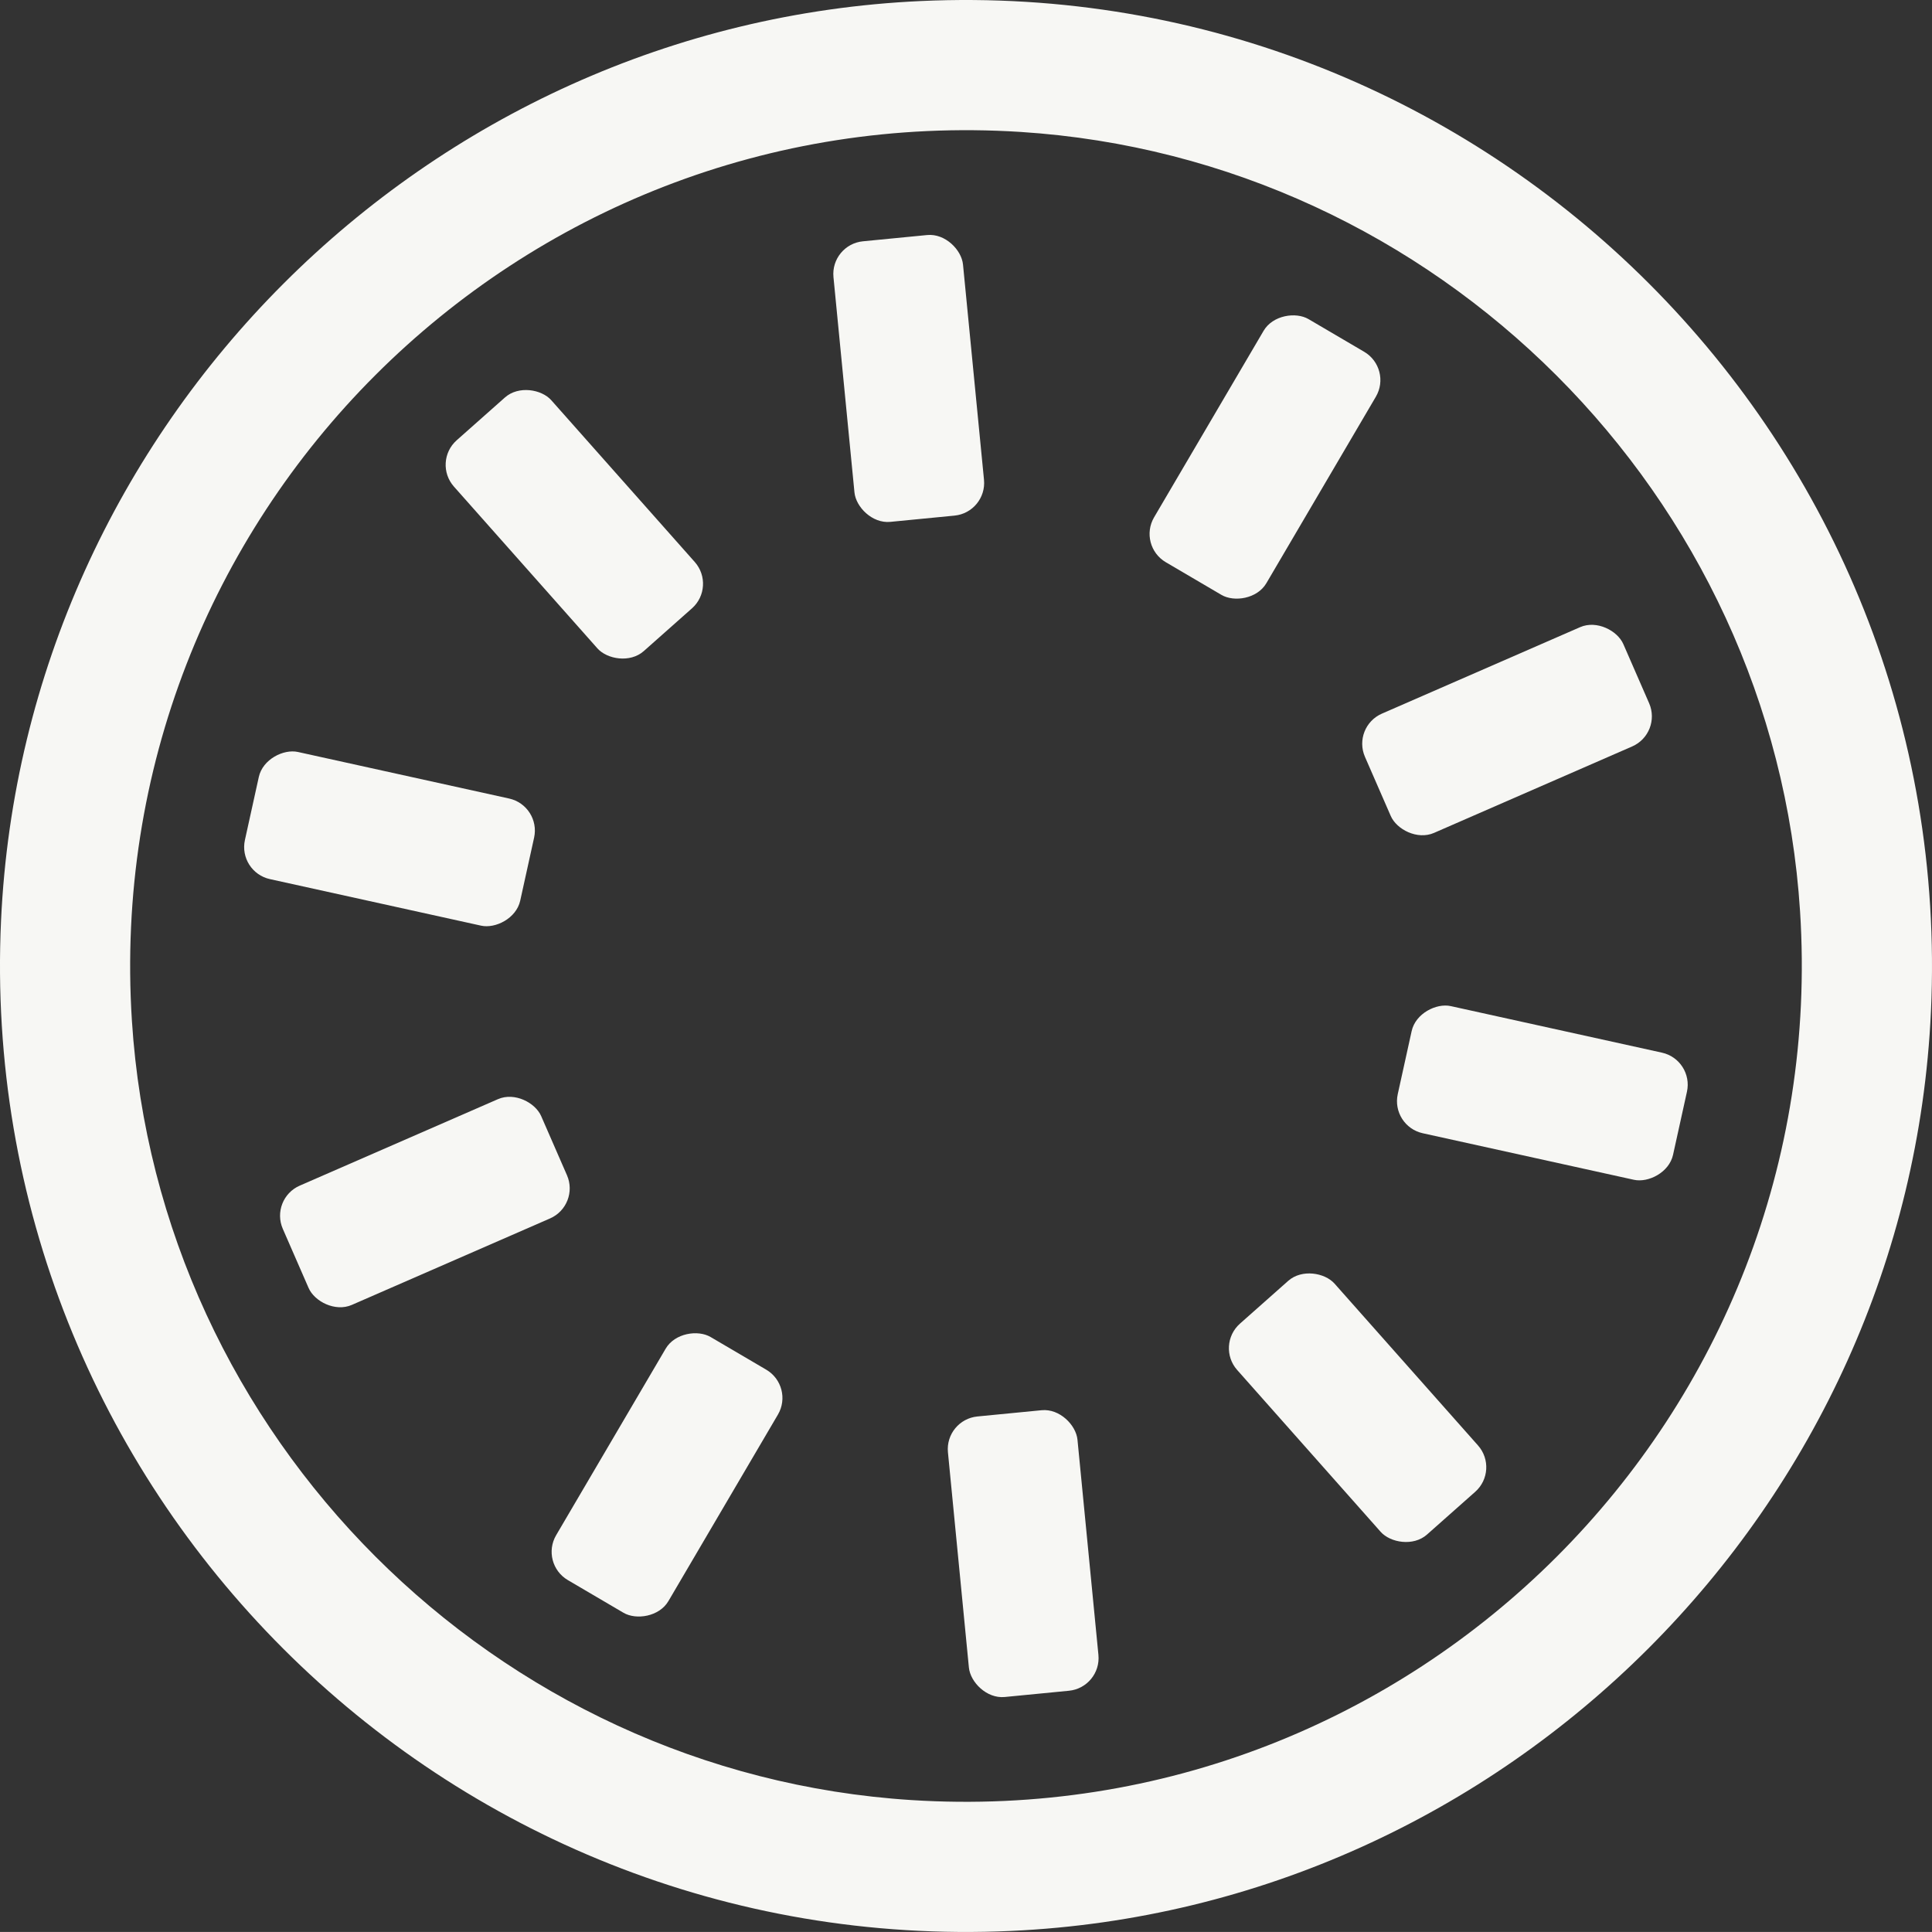 <svg viewBox="0 0 518.67 518.66" xmlns="http://www.w3.org/2000/svg" id="Layer_2"><rect x="0" y="0" width="518.67" height="518.66" fill="#333333" stroke="none"/><defs><style>.cls-1{fill:#f7f7f4;}</style></defs><g id="Layer_1-2"><g id="_Radiale_herhaling_"><rect transform="translate(-253.05 349.88) rotate(-59.58)" ry="8.81" rx="8.81" height="34.95" width="75.68" y="378.49" x="141.23" class="cls-1"></rect></g><g id="_Radiale_herhaling_-2"><rect transform="translate(-39.14 28.6) rotate(-5.56)" ry="8.81" rx="8.81" height="75.67" width="34.94" y="379.23" x="257.24" class="cls-1"></rect></g><g id="_Radiale_herhaling_-3"><rect transform="translate(-158.95 336.95) rotate(-41.56)" ry="8.81" rx="8.81" height="75.68" width="34.94" y="340.05" x="347" class="cls-1"></rect></g><g id="_Radiale_herhaling_-4"><rect transform="translate(38.36 634.64) rotate(-77.57)" ry="8.81" rx="8.81" height="75.68" width="34.95" y="255.61" x="396.62" class="cls-1"></rect></g><g id="_Radiale_herhaling_-5"><rect transform="translate(-44.61 178.16) rotate(-23.57)" ry="8.81" rx="8.81" height="34.94" width="75.68" y="178.49" x="366.75" class="cls-1"></rect></g><g id="_Radiale_herhaling_-6"><rect transform="translate(61.84 353.42) rotate(-59.58)" ry="8.81" rx="8.81" height="34.95" width="75.68" y="105.22" x="301.77" class="cls-1"></rect></g><g id="_Radiale_herhaling_-7"><rect transform="translate(-8.71 24.16) rotate(-5.57)" ry="8.81" rx="8.81" height="75.68" width="34.94" y="63.76" x="226.49" class="cls-1"></rect></g><g id="_Radiale_herhaling_-8"><rect transform="translate(-54.57 137.75) rotate(-41.57)" ry="8.81" rx="8.81" height="75.67" width="34.94" y="102.93" x="136.72" class="cls-1"></rect></g><g id="_Radiale_herhaling_-9"><rect transform="translate(-137.87 278.84) rotate(-77.57)" ry="8.81" rx="8.81" height="75.68" width="34.95" y="187.37" x="87.1" class="cls-1"></rect></g><g id="_Radiale_herhaling_-10"><rect transform="translate(-119.53 72.55) rotate(-23.57)" ry="8.81" rx="8.81" height="34.94" width="75.68" y="305.22" x="76.24" class="cls-1"></rect></g><path d="M271.52,518.38C118.93,525.41-6.75,399.73.28,247.14,6.41,114.11,114.15,6.38,247.18.28c152.58-7,278.22,118.65,271.21,271.22-6.11,133.03-113.84,240.75-246.87,246.88ZM274.01,35.42C138.75,26.76,26.77,138.73,35.41,273.99c7.14,111.8,97.44,202.11,209.24,209.26,135.26,8.65,247.24-103.31,238.6-238.57-7.14-111.8-97.45-202.1-209.25-209.26Z" class="cls-1"></path></g></svg>